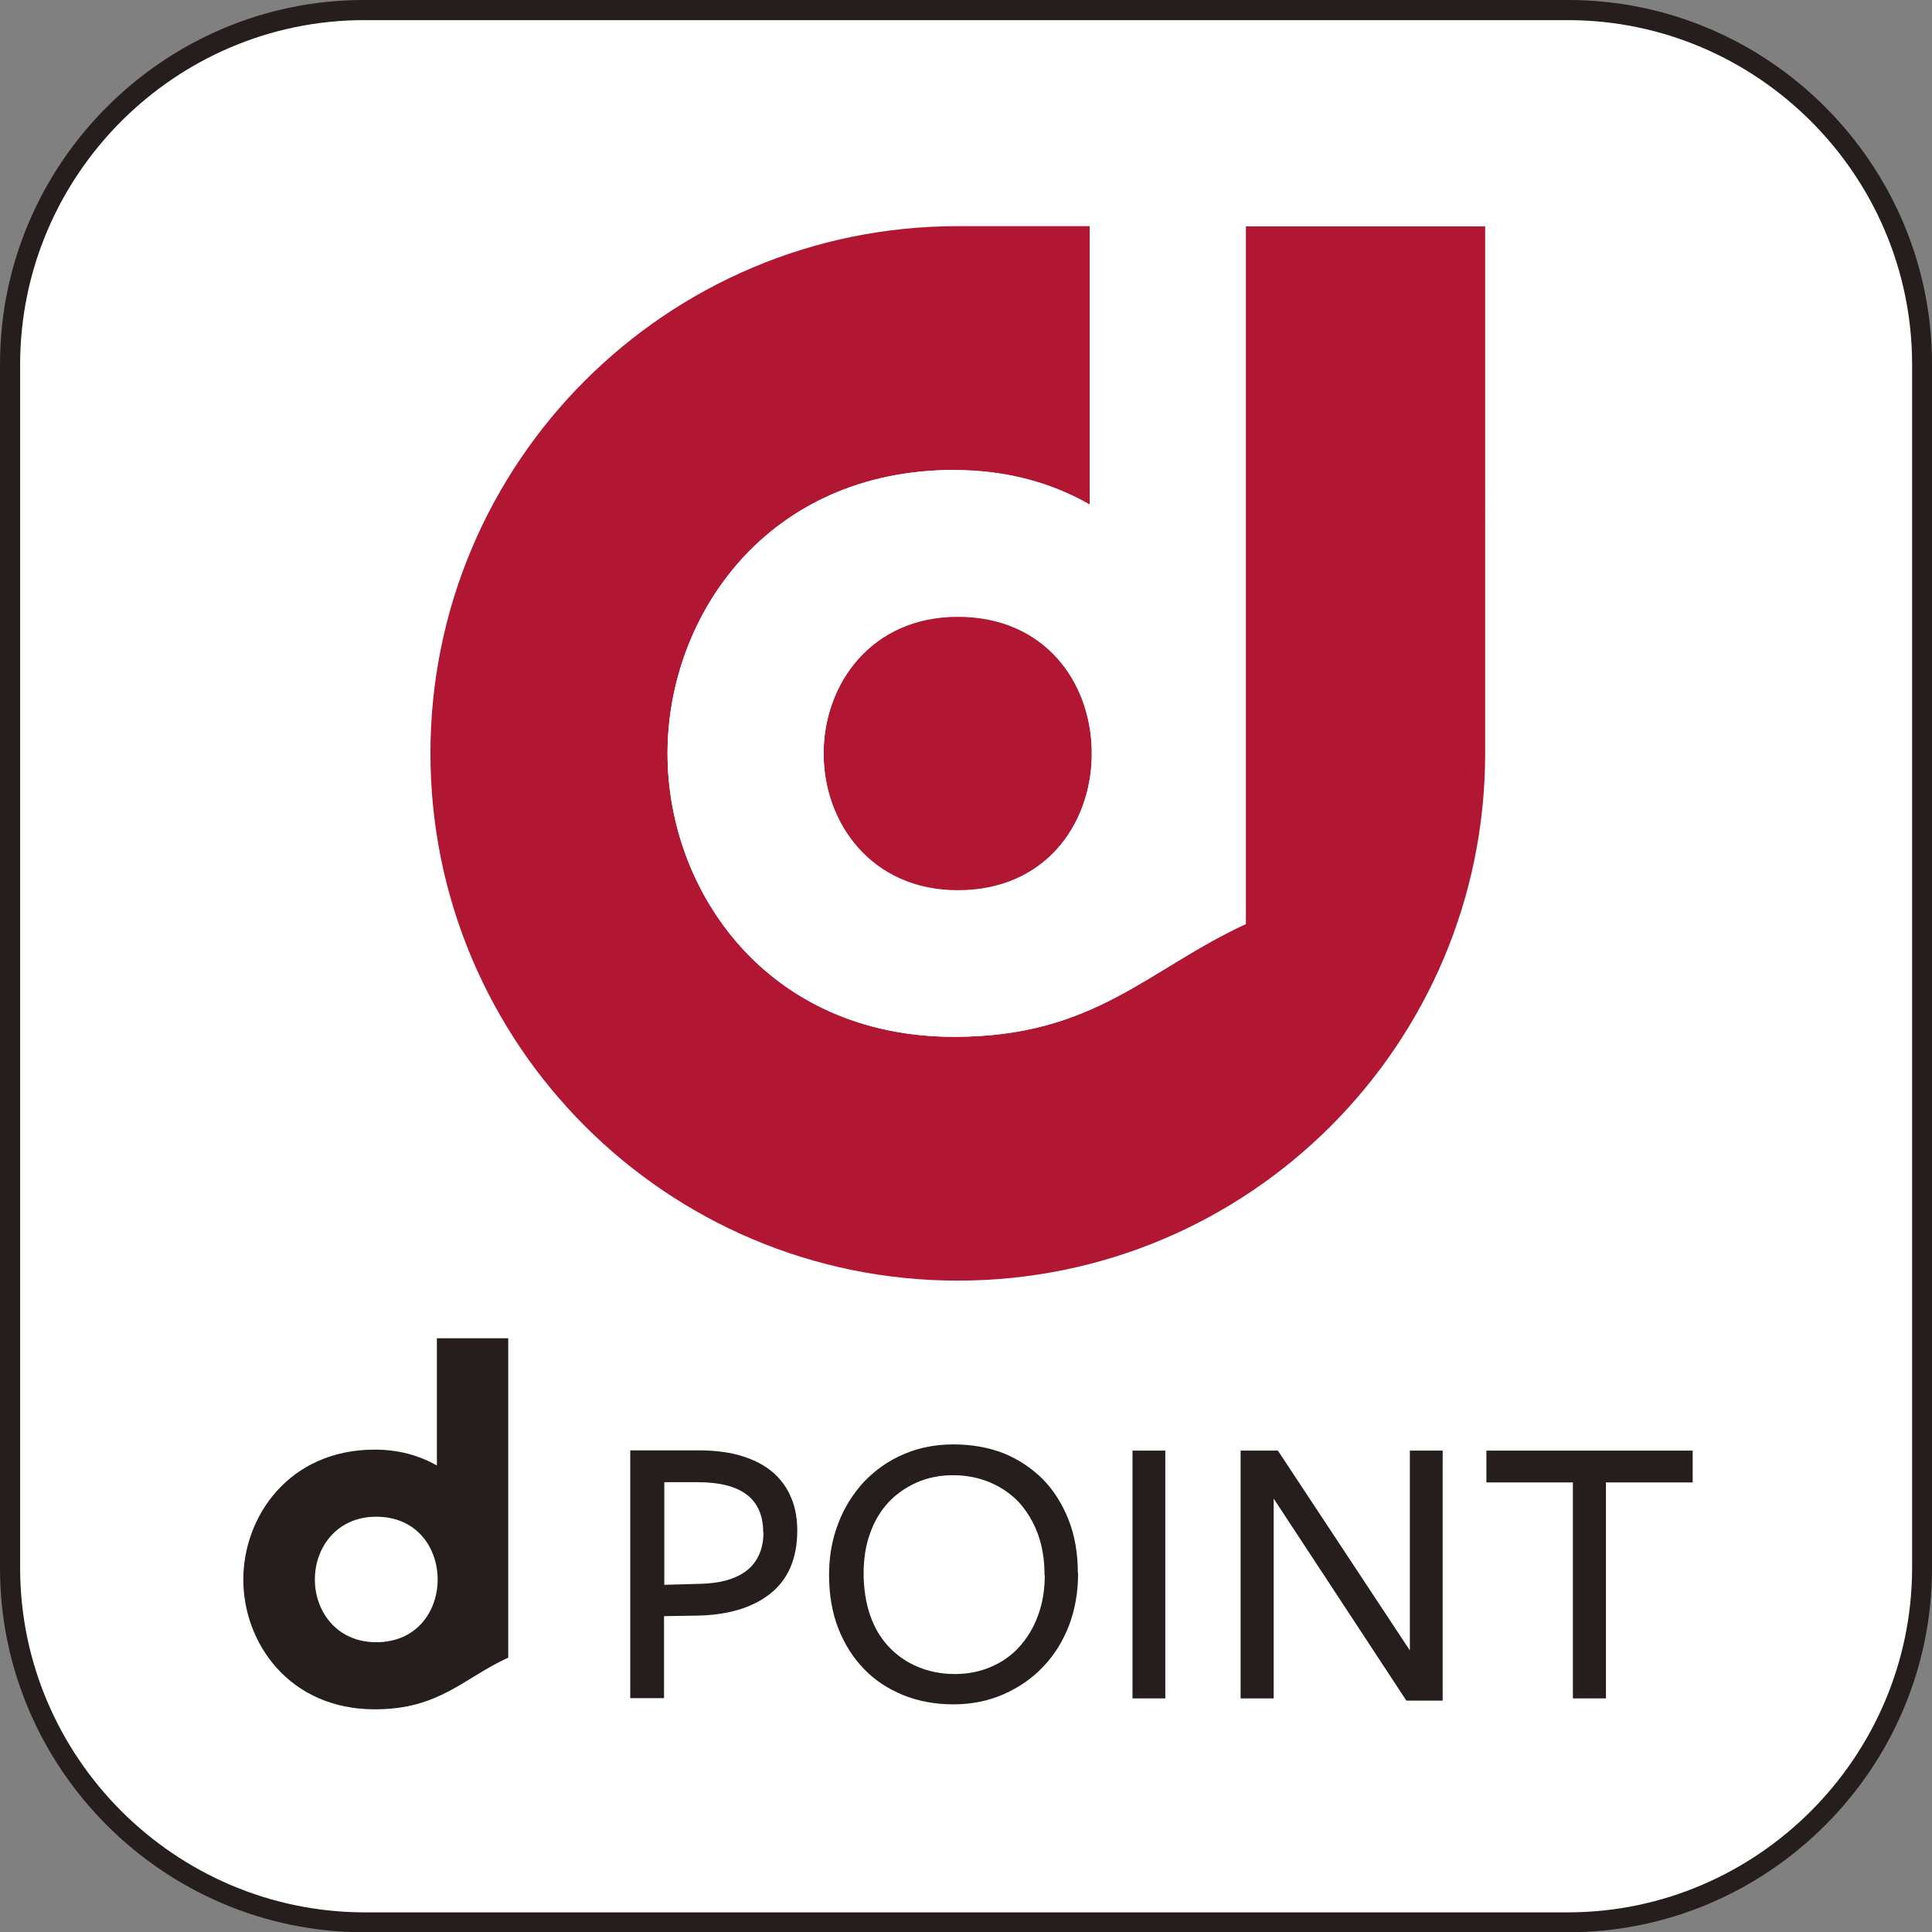<?xml version="1.0" encoding="UTF-8"?><svg id="_グループ_14762" xmlns="http://www.w3.org/2000/svg" viewBox="0 0 77.74 77.75"><rect x="0" y="0" width="77.74" height="77.75" fill="#808080" stroke="none"/><defs><style>.cls-1{fill:#fff;}.cls-2{fill:#b11633;}.cls-3{fill:#251e1c;}</style></defs><path class="cls-1" d="M14.65.41h48.46c7.86,0,14.24,6.38,14.24,14.24v48.46c0,7.86-6.38,14.24-14.24,14.24H14.65c-7.86,0-14.24-6.38-14.24-14.24V14.65C.41,6.79,6.79.41,14.65.41Z"/><path class="cls-2" d="M50.13,9.11v28.07c-3.95,1.82-6.07,4.54-11.73,4.54-7.54,0-11.54-5.87-11.54-11.4s4.01-11.41,11.54-11.41c2.11,0,3.93.52,5.45,1.39v-11.2h-5.31c-11.71,0-21.22,9.5-21.22,21.21s9.5,21.22,21.22,21.22,21.22-9.5,21.22-21.22V9.11h-9.62Z"/><path class="cls-2" d="M38.54,24.8c-3.5,0-5.4,2.73-5.4,5.51s1.91,5.51,5.4,5.51,5.33-2.61,5.39-5.37v-.29c-.06-2.76-1.89-5.37-5.39-5.37Z"/><path class="cls-1" d="M38.4,18.91c-7.54,0-11.54,5.87-11.54,11.41s4.01,11.4,11.54,11.4c5.66,0,7.79-2.73,11.73-4.54V9.11h-6.28v11.2c-1.52-.87-3.34-1.39-5.45-1.39ZM43.93,30.18v.29c-.06,2.75-1.89,5.37-5.39,5.37s-5.4-2.72-5.4-5.51,1.91-5.51,5.4-5.51,5.33,2.61,5.39,5.37Z"/><path class="cls-3" d="M32.08,61.59c0,1.12-.37,1.97-1.09,2.54-.73.57-1.71.86-2.96.88l-1.31.02v3.3h-1.36v-9.97h2.76c.68,0,1.27.08,1.77.24.5.16.91.38,1.24.67.32.29.56.63.72,1.03.16.39.23.82.23,1.29M30.71,61.66c0-1.35-.88-2.02-2.64-2.02h-1.34v4.13l1.45-.04c.84-.02,1.47-.21,1.9-.56.43-.36.64-.87.64-1.51"/><path class="cls-3" d="M43.38,63.31c0,.75-.12,1.44-.36,2.08-.25.65-.59,1.2-1.04,1.67-.44.47-.98.84-1.59,1.11-.61.27-1.29.41-2.02.41s-1.4-.12-2.02-.37c-.61-.25-1.14-.59-1.58-1.05-.44-.45-.79-1-1.04-1.64-.25-.64-.37-1.36-.37-2.15,0-.74.12-1.43.37-2.07.24-.64.59-1.19,1.03-1.67.45-.47.98-.85,1.59-1.11.62-.27,1.29-.4,2.02-.4s1.41.12,2.02.36c.61.25,1.13.6,1.58,1.05.44.45.78,1,1.03,1.63.25.64.37,1.35.37,2.13M42.03,63.38c0-.62-.09-1.17-.27-1.66-.18-.49-.44-.91-.75-1.26-.33-.35-.71-.61-1.17-.81-.46-.19-.95-.29-1.49-.29s-1.02.1-1.46.29c-.44.2-.82.46-1.14.8-.32.35-.57.76-.74,1.25-.18.49-.26,1.03-.26,1.62s.09,1.17.26,1.67c.17.49.42.92.75,1.27.32.34.71.62,1.17.81.45.19.95.29,1.49.29s1.02-.1,1.46-.29c.44-.19.83-.46,1.14-.81.32-.35.57-.77.75-1.26.18-.49.27-1.03.27-1.62"/><rect class="cls-3" x="45.57" y="58.37" width="1.32" height="9.97"/><polygon class="cls-3" points="56.73 58.37 58.05 58.37 58.05 68.43 56.59 68.43 51.25 60.3 51.25 68.34 49.92 68.34 49.92 58.37 51.42 58.37 56.73 66.41 56.73 58.37"/><polygon class="cls-3" points="64.62 59.65 64.62 68.34 63.29 68.34 63.29 59.65 59.81 59.65 59.81 58.37 68.11 58.37 68.11 59.65 64.62 59.65"/><path class="cls-3" d="M17.58,53.84v5.13c-.7-.4-1.53-.64-2.5-.64-3.45,0-5.29,2.69-5.29,5.23s1.84,5.22,5.29,5.22c2.6,0,3.56-1.25,5.37-2.08v-12.85h-2.87M12.67,63.55c0-1.27.87-2.52,2.47-2.52s2.44,1.2,2.47,2.46v.13c-.03,1.26-.87,2.46-2.47,2.46s-2.47-1.25-2.47-2.52"/><path class="cls-3" d="M14.64,77.75v-.8h48.46c7.6-.01,13.82-6.23,13.84-13.84h0V14.65c-.01-7.61-6.23-13.83-13.84-13.84H14.64C7.04.82.82,7.04.81,14.65h0v48.46c.01,7.6,6.23,13.82,13.84,13.84h0v.8C6.59,77.75,0,71.16,0,63.1h0V14.65C0,6.59,6.59,0,14.64,0h48.46c8.05,0,14.64,6.59,14.64,14.65h0v48.46c0,8.05-6.59,14.64-14.64,14.64H14.64Z"/></svg>